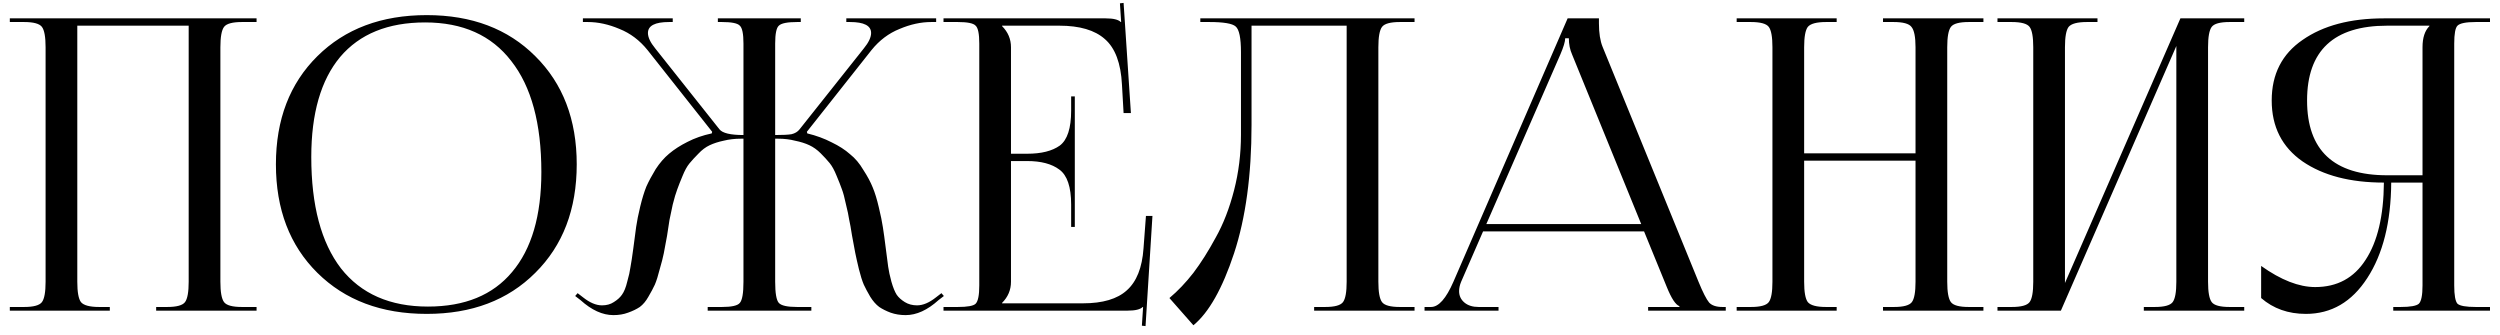 <?xml version="1.0" encoding="UTF-8"?> <svg xmlns="http://www.w3.org/2000/svg" width="246" height="33" viewBox="0 0 246 33" fill="none"><path d="M0.966 30.567V30.207H2.366C3.299 30.207 3.886 30.047 4.126 29.727C4.366 29.407 4.486 28.74 4.486 27.727V4.647C4.486 3.634 4.366 2.967 4.126 2.647C3.886 2.327 3.299 2.167 2.366 2.167H0.966V1.807H25.246V2.167H23.806C22.873 2.167 22.286 2.327 22.046 2.647C21.806 2.967 21.686 3.634 21.686 4.647V27.727C21.686 28.74 21.806 29.407 22.046 29.727C22.286 30.047 22.873 30.207 23.806 30.207H25.246V30.567H15.366V30.207H16.446C17.379 30.207 17.966 30.047 18.206 29.727C18.446 29.407 18.566 28.74 18.566 27.727V2.527H7.606V27.727C7.606 28.74 7.726 29.407 7.966 29.727C8.233 30.047 8.833 30.207 9.766 30.207H10.806V30.567H0.966ZM41.99 30.887C37.537 30.887 33.95 29.54 31.23 26.847C28.51 24.154 27.15 20.594 27.15 16.167C27.15 11.767 28.51 8.22 31.23 5.527C33.95 2.834 37.537 1.487 41.99 1.487C46.417 1.487 49.977 2.834 52.67 5.527C55.39 8.22 56.75 11.767 56.75 16.167C56.75 20.594 55.39 24.154 52.67 26.847C49.977 29.54 46.417 30.887 41.99 30.887ZM42.11 30.167C45.737 30.167 48.497 29.034 50.39 26.767C52.31 24.5 53.27 21.22 53.27 16.927C53.27 12.154 52.283 8.514 50.31 6.007C48.364 3.474 45.537 2.207 41.83 2.207C38.177 2.207 35.39 3.34 33.47 5.607C31.577 7.874 30.63 11.154 30.63 15.447C30.63 20.22 31.604 23.874 33.55 26.407C35.523 28.914 38.377 30.167 42.11 30.167ZM69.637 30.567V30.207H71.037C71.997 30.207 72.584 30.074 72.797 29.807C73.037 29.54 73.157 28.847 73.157 27.727V13.647H72.917C72.304 13.647 71.731 13.714 71.197 13.847C70.691 13.954 70.237 14.1 69.837 14.287C69.437 14.474 69.064 14.754 68.717 15.127C68.371 15.474 68.077 15.794 67.837 16.087C67.597 16.38 67.371 16.794 67.157 17.327C66.944 17.834 66.771 18.274 66.637 18.647C66.504 18.994 66.357 19.487 66.197 20.127C66.064 20.767 65.957 21.274 65.877 21.647C65.824 21.994 65.744 22.514 65.637 23.207C65.504 23.954 65.397 24.527 65.317 24.927C65.237 25.327 65.104 25.847 64.917 26.487C64.757 27.127 64.597 27.634 64.437 28.007C64.277 28.354 64.064 28.754 63.797 29.207C63.557 29.634 63.277 29.967 62.957 30.207C62.637 30.42 62.251 30.607 61.797 30.767C61.371 30.927 60.891 31.007 60.357 31.007C59.291 31.007 58.211 30.514 57.117 29.527L56.597 29.127L56.837 28.847L57.357 29.247C58.024 29.78 58.651 30.047 59.237 30.047C59.691 30.047 60.077 29.94 60.397 29.727C60.744 29.514 61.011 29.274 61.197 29.007C61.411 28.714 61.584 28.287 61.717 27.727C61.877 27.167 61.984 26.687 62.037 26.287C62.117 25.86 62.211 25.247 62.317 24.447C62.424 23.594 62.517 22.887 62.597 22.327C62.677 21.767 62.811 21.1 62.997 20.327C63.184 19.554 63.384 18.9 63.597 18.367C63.837 17.834 64.144 17.26 64.517 16.647C64.917 16.034 65.357 15.527 65.837 15.127C66.344 14.7 66.944 14.314 67.637 13.967C68.357 13.594 69.157 13.314 70.037 13.127L70.077 12.967L63.717 4.927C62.944 3.967 62.024 3.274 60.957 2.847C59.891 2.394 58.851 2.167 57.837 2.167H57.357V1.807H66.197V2.167H65.837C64.451 2.167 63.757 2.527 63.757 3.247C63.757 3.674 63.997 4.18 64.477 4.767L70.797 12.727C71.091 13.1 71.877 13.287 73.157 13.287V4.287C73.157 3.327 73.037 2.74 72.797 2.527C72.584 2.287 71.997 2.167 71.037 2.167H70.637V1.807H78.797V2.167H78.437C77.477 2.167 76.877 2.287 76.637 2.527C76.397 2.74 76.277 3.327 76.277 4.287V13.287C77.024 13.287 77.557 13.26 77.877 13.207C78.224 13.127 78.491 12.967 78.677 12.727L84.997 4.767C85.477 4.18 85.717 3.674 85.717 3.247C85.717 2.527 85.024 2.167 83.637 2.167H83.277V1.807H92.117V2.167H91.637C90.624 2.167 89.584 2.394 88.517 2.847C87.451 3.274 86.531 3.967 85.757 4.927L79.397 12.967L79.437 13.127C80.317 13.34 81.117 13.634 81.837 14.007C82.557 14.354 83.157 14.74 83.637 15.167C84.144 15.567 84.584 16.087 84.957 16.727C85.357 17.34 85.664 17.914 85.877 18.447C86.091 18.954 86.291 19.607 86.477 20.407C86.664 21.18 86.797 21.834 86.877 22.367C86.957 22.874 87.051 23.554 87.157 24.407C87.264 25.207 87.344 25.82 87.397 26.247C87.451 26.647 87.557 27.14 87.717 27.727C87.877 28.287 88.051 28.714 88.237 29.007C88.424 29.274 88.691 29.514 89.037 29.727C89.384 29.94 89.784 30.047 90.237 30.047C90.824 30.047 91.451 29.78 92.117 29.247L92.637 28.847L92.877 29.127L92.357 29.527C91.264 30.514 90.184 31.007 89.117 31.007C88.584 31.007 88.091 30.927 87.637 30.767C87.211 30.607 86.837 30.42 86.517 30.207C86.197 29.967 85.904 29.634 85.637 29.207C85.371 28.754 85.157 28.354 84.997 28.007C84.837 27.634 84.677 27.127 84.517 26.487C84.357 25.82 84.237 25.287 84.157 24.887C84.077 24.487 83.971 23.914 83.837 23.167C83.731 22.474 83.637 21.954 83.557 21.607C83.504 21.234 83.397 20.727 83.237 20.087C83.104 19.447 82.971 18.954 82.837 18.607C82.704 18.234 82.531 17.794 82.317 17.287C82.104 16.754 81.877 16.34 81.637 16.047C81.397 15.754 81.104 15.434 80.757 15.087C80.411 14.74 80.037 14.474 79.637 14.287C79.237 14.1 78.771 13.954 78.237 13.847C77.731 13.714 77.171 13.647 76.557 13.647H76.277V27.727C76.277 28.847 76.397 29.54 76.637 29.807C76.877 30.074 77.477 30.207 78.437 30.207H79.837V30.567H69.637ZM105.761 22.327H105.401V20.127C105.401 18.394 105.014 17.247 104.241 16.687C103.494 16.127 102.441 15.847 101.081 15.847H99.481V27.727C99.481 28.527 99.188 29.22 98.601 29.807V29.847H106.561C108.508 29.847 109.948 29.42 110.881 28.567C111.841 27.714 112.388 26.34 112.521 24.447L112.761 21.247H113.401L112.721 32.087L112.361 32.047L112.481 30.207H112.441C112.201 30.447 111.708 30.567 110.961 30.567H92.841V30.207H94.241C95.201 30.207 95.788 30.1 96.001 29.887C96.241 29.647 96.361 29.047 96.361 28.087V4.287C96.361 3.327 96.241 2.74 96.001 2.527C95.788 2.287 95.201 2.167 94.241 2.167H92.841V1.807H108.801C109.548 1.807 110.041 1.927 110.281 2.167H110.321L110.201 0.327L110.561 0.287L111.281 11.127H110.561L110.401 8.327C110.294 6.22 109.734 4.727 108.721 3.847C107.734 2.967 106.241 2.527 104.241 2.527H98.601V2.567C99.188 3.154 99.481 3.847 99.481 4.647V15.127H101.081C102.468 15.127 103.534 14.86 104.281 14.327C105.028 13.767 105.401 12.62 105.401 10.887V9.487H105.761V22.327ZM118.111 1.807H121.551H132.511H139.191V2.167H137.751C136.818 2.167 136.231 2.327 135.991 2.647C135.751 2.967 135.631 3.634 135.631 4.647V27.727C135.631 28.74 135.751 29.407 135.991 29.727C136.231 30.047 136.818 30.207 137.751 30.207H139.191V30.567H129.311V30.207H130.391C131.325 30.207 131.911 30.047 132.151 29.727C132.391 29.407 132.511 28.74 132.511 27.727V2.527H123.151V12.287C123.151 17.22 122.578 21.434 121.431 24.927C120.285 28.394 118.951 30.754 117.431 32.007L115.071 29.327C115.898 28.634 116.685 27.807 117.431 26.847C118.178 25.86 118.911 24.7 119.631 23.367C120.378 22.034 120.978 20.487 121.431 18.727C121.885 16.967 122.111 15.14 122.111 13.247V5.127C122.111 3.74 121.938 2.9 121.591 2.607C121.271 2.314 120.405 2.167 118.991 2.167H118.111V1.807ZM140.175 30.567V30.207H140.815C141.562 30.207 142.295 29.38 143.015 27.727L154.255 1.807H157.335V2.287C157.335 3.247 157.455 4.02 157.695 4.607L167.135 27.727C167.562 28.767 167.909 29.447 168.175 29.767C168.442 30.06 168.882 30.207 169.495 30.207H169.815V30.567H162.175V30.207H165.255V30.127C164.882 29.994 164.469 29.367 164.015 28.247L161.775 22.767H145.935L143.775 27.727C143.642 28.047 143.575 28.354 143.575 28.647C143.575 29.1 143.749 29.474 144.095 29.767C144.442 30.06 144.909 30.207 145.495 30.207H147.455V30.567H140.175ZM146.255 22.047H161.495L154.695 5.367C154.482 4.887 154.375 4.354 154.375 3.767H154.015C154.015 4.087 153.855 4.62 153.535 5.367L146.255 22.047ZM170.888 30.567V30.207H172.288C173.221 30.207 173.808 30.047 174.048 29.727C174.288 29.407 174.408 28.74 174.408 27.727V4.647C174.408 3.634 174.288 2.967 174.048 2.647C173.808 2.327 173.221 2.167 172.288 2.167H170.888V1.807H180.728V2.167H179.688C178.755 2.167 178.155 2.327 177.888 2.647C177.648 2.967 177.528 3.634 177.528 4.647V15.087H188.488V4.647C188.488 3.634 188.355 2.967 188.088 2.647C187.848 2.327 187.261 2.167 186.328 2.167H185.288V1.807H195.168V2.167H193.728C192.795 2.167 192.208 2.327 191.968 2.647C191.728 2.967 191.608 3.634 191.608 4.647V27.727C191.608 28.74 191.728 29.407 191.968 29.727C192.208 30.047 192.795 30.207 193.728 30.207H195.168V30.567H185.288V30.207H186.368C187.301 30.207 187.888 30.047 188.128 29.727C188.368 29.407 188.488 28.74 188.488 27.727V15.807H177.528V27.727C177.528 28.74 177.648 29.407 177.888 29.727C178.155 30.047 178.755 30.207 179.688 30.207H180.728V30.567H170.888ZM196.552 30.567V30.207H197.952C198.885 30.207 199.472 30.047 199.712 29.727C199.952 29.407 200.072 28.74 200.072 27.727V4.647C200.072 3.634 199.952 2.967 199.712 2.647C199.472 2.327 198.885 2.167 197.952 2.167H196.552V1.807H206.392V2.167H205.352C204.419 2.167 203.819 2.327 203.552 2.647C203.312 2.967 203.192 3.634 203.192 4.647V27.847L214.552 1.807H220.832V2.167H219.392C218.459 2.167 217.872 2.327 217.632 2.647C217.392 2.967 217.272 3.634 217.272 4.647V27.727C217.272 28.74 217.392 29.407 217.632 29.727C217.872 30.047 218.459 30.207 219.392 30.207H220.832V30.567H210.952V30.207H212.032C212.965 30.207 213.552 30.047 213.792 29.727C214.032 29.407 214.152 28.74 214.152 27.727V4.527L202.792 30.567H196.552ZM235.496 30.567V30.207H236.216C237.176 30.207 237.776 30.1 238.016 29.887C238.256 29.647 238.376 29.047 238.376 28.087V17.967H235.296C235.269 21.86 234.483 24.994 232.936 27.367C231.416 29.714 229.403 30.887 226.896 30.887C225.163 30.887 223.696 30.367 222.496 29.327V26.167C224.443 27.554 226.216 28.247 227.816 28.247C229.976 28.247 231.629 27.354 232.776 25.567C233.949 23.78 234.549 21.247 234.576 17.967C231.269 17.967 228.603 17.274 226.576 15.887C224.549 14.474 223.536 12.474 223.536 9.887C223.536 7.3 224.549 5.314 226.576 3.927C228.603 2.514 231.269 1.807 234.576 1.807H245.016V2.167H243.616C242.656 2.167 242.056 2.287 241.816 2.527C241.603 2.74 241.496 3.327 241.496 4.287V28.087C241.496 29.047 241.603 29.647 241.816 29.887C242.056 30.1 242.656 30.207 243.616 30.207H245.016V30.567H235.496ZM238.376 17.247V4.647C238.376 3.714 238.603 3.02 239.056 2.567V2.527H234.896C229.643 2.527 227.016 4.98 227.016 9.887C227.016 14.794 229.643 17.247 234.896 17.247H238.376Z" fill="black"></path></svg> 